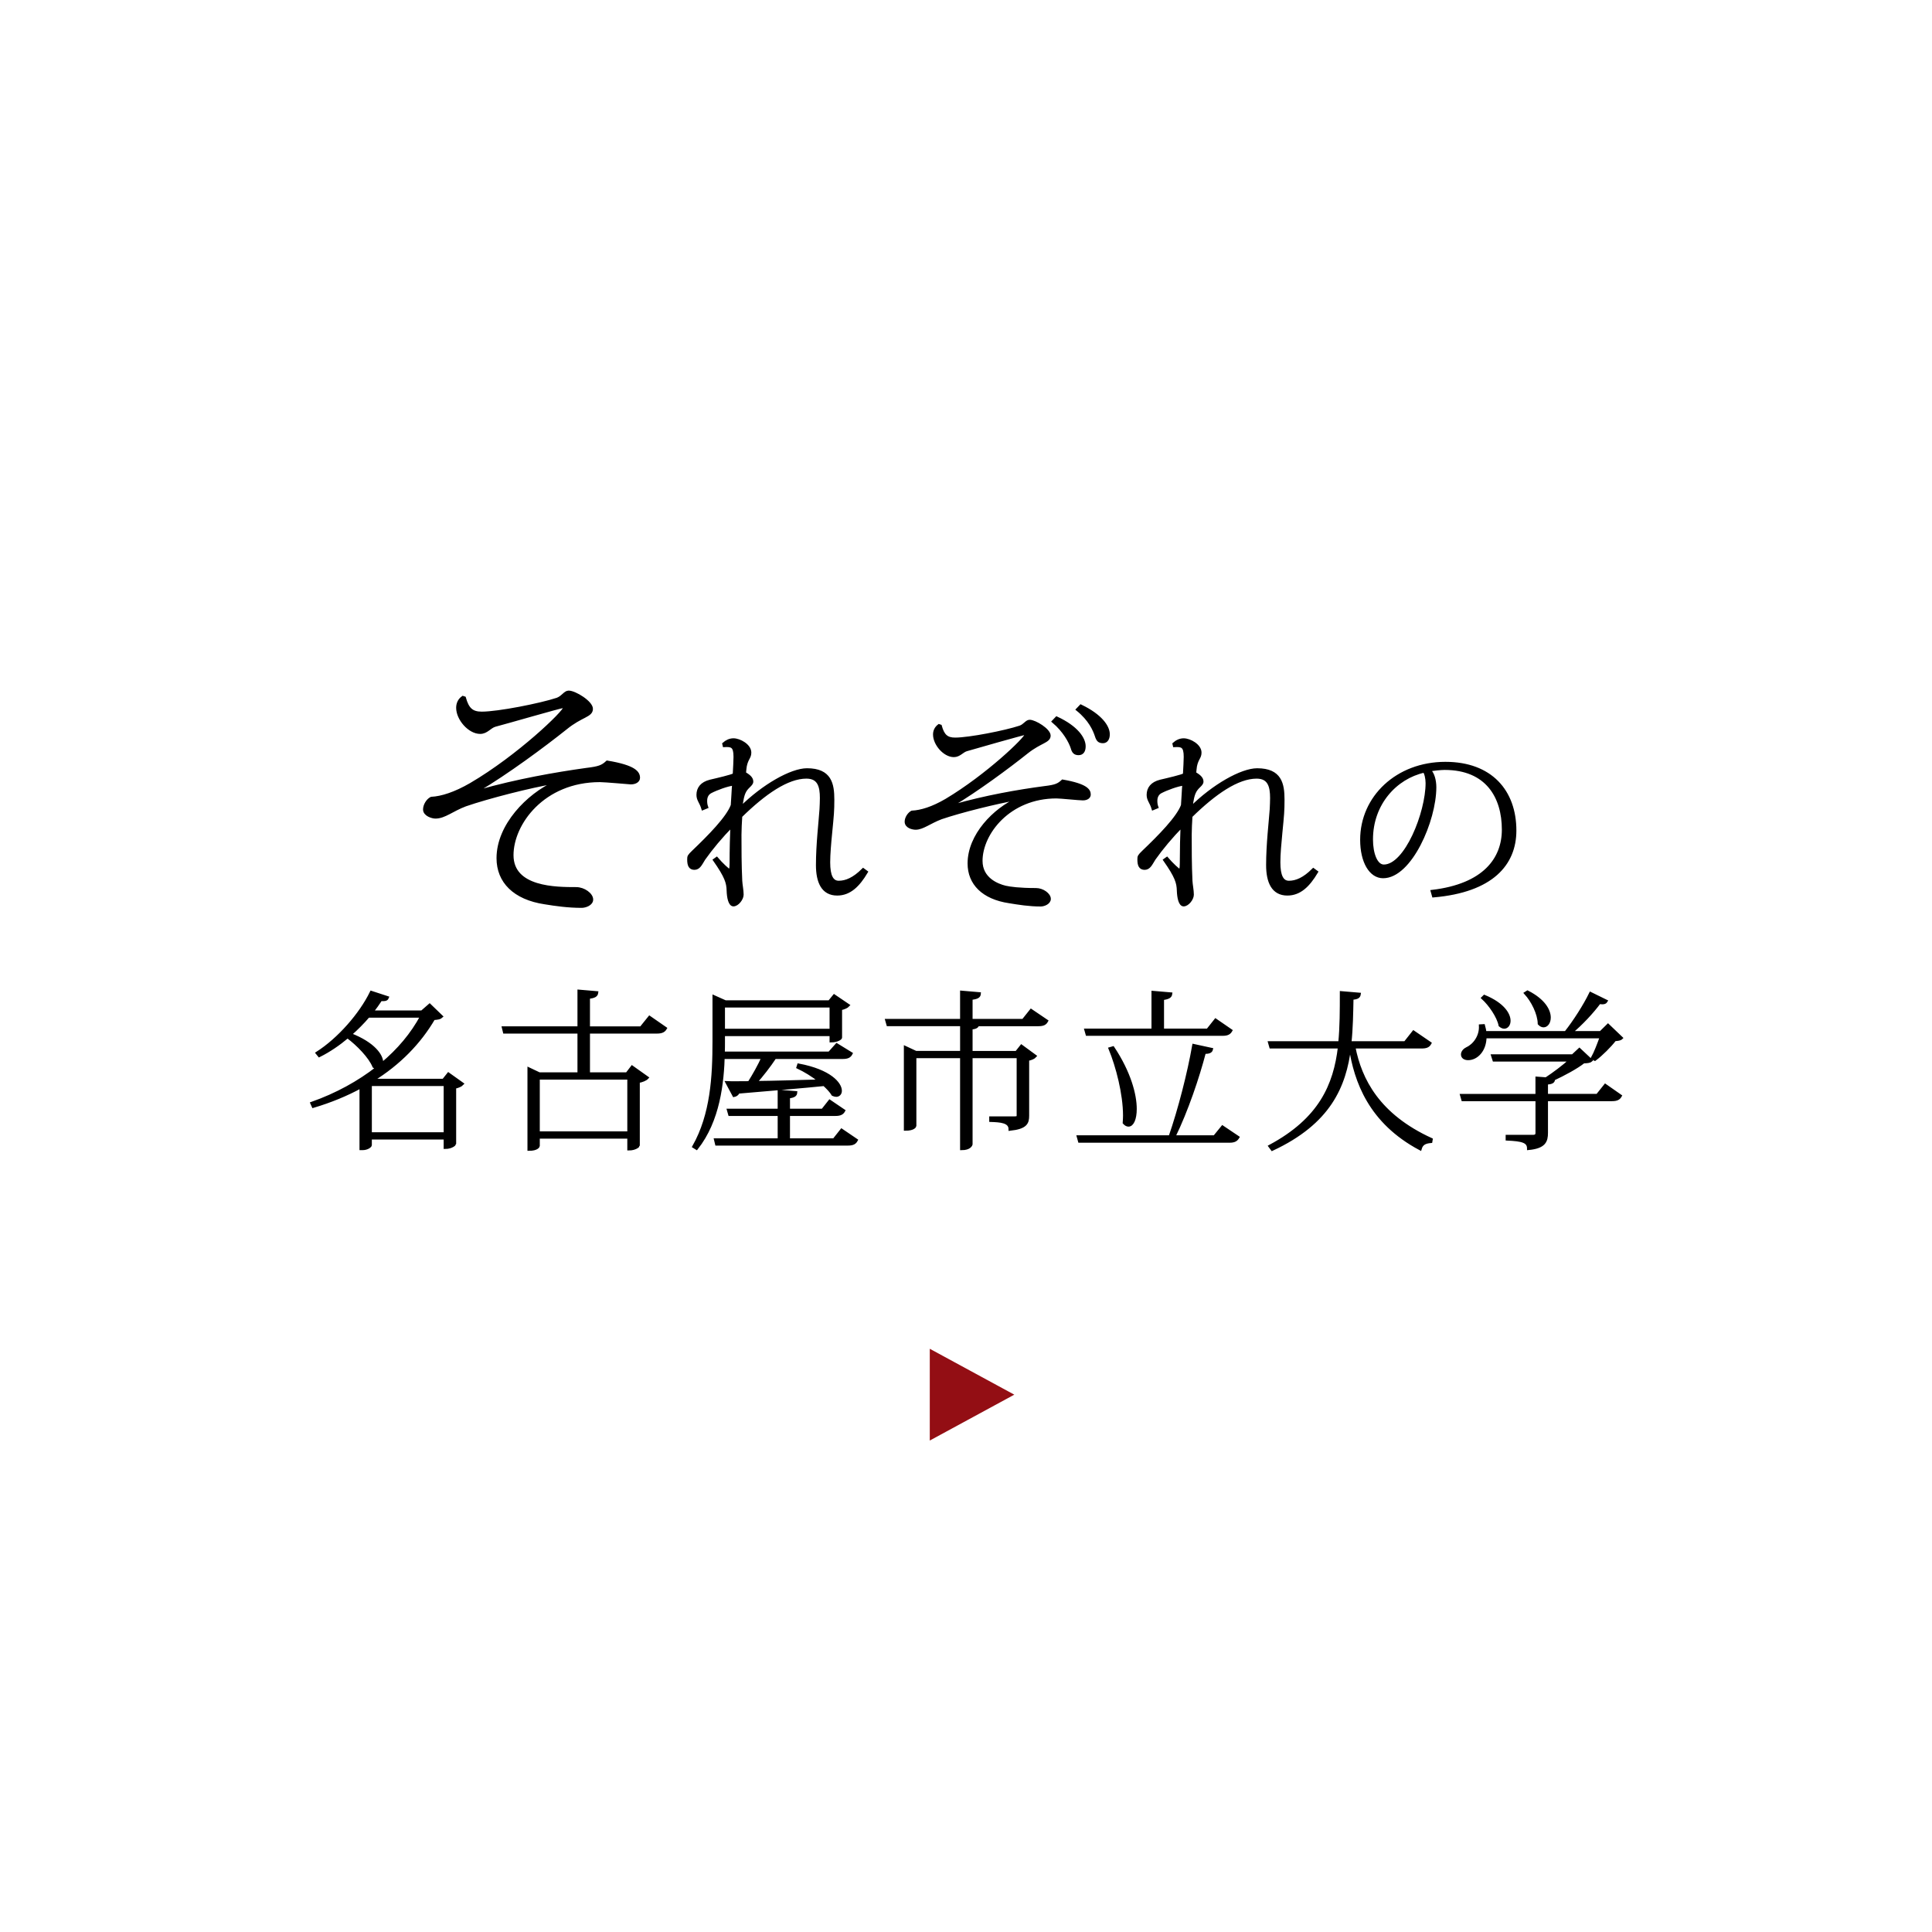 <?xml version="1.0" encoding="utf-8"?>
<!-- Generator: Adobe Illustrator 16.0.0, SVG Export Plug-In . SVG Version: 6.00 Build 0)  -->
<!DOCTYPE svg PUBLIC "-//W3C//DTD SVG 1.1//EN" "http://www.w3.org/Graphics/SVG/1.1/DTD/svg11.dtd">
<svg version="1.1" id="レイヤー_1" xmlns="http://www.w3.org/2000/svg" xmlns:xlink="http://www.w3.org/1999/xlink" x="0px"
	 y="0px" width="160px" height="160px" viewBox="0 0 160 160" enable-background="new 0 0 160 160" xml:space="preserve">
<path fill="#930E14" d="M77,111.7l7,3.8l-7,3.8V111.7z"/>
<g>
	<path stroke="#000000" stroke-width="0.25" stroke-miterlimit="10" d="M41.245,71.071c0,1.932,1.349,3.317,3.877,3.695
		c0.899,0.147,1.929,0.294,3.042,0.294c0.321,0,0.836-0.188,0.836-0.566c0-0.42-0.643-0.903-1.285-0.903
		c-1.65,0-5.313,0-5.313-2.771c0-2.604,2.571-6.173,7.284-6.173c0.407,0,2.507,0.188,2.549,0.188c0.407,0,0.644-0.188,0.644-0.419
		c0-0.42-0.3-0.924-2.593-1.303c-0.407,0.379-0.686,0.483-1.735,0.609c-2.57,0.356-5.763,0.924-8.805,1.785l-0.214-0.043
		c2.42-1.427,5.484-3.695,7.326-5.164c1.285-1.05,2.121-1.008,2.121-1.597c0-0.545-1.371-1.386-1.886-1.386
		c-0.3,0-0.492,0.421-0.942,0.589c-1.393,0.461-4.885,1.154-6.256,1.154c-0.813,0-1.178-0.336-1.435-1.26l-0.129-0.042
		c-0.3,0.21-0.429,0.524-0.429,0.861c0,0.924,0.965,2.036,1.864,2.036c0.535,0,0.792-0.462,1.221-0.588
		c0.9-0.231,5.441-1.554,5.656-1.554c0.085,0,0.128,0.042,0.128,0.084c0,0.357-3.834,4.052-7.776,6.361
		c-1.307,0.757-2.421,1.113-3.277,1.155c-0.3,0.146-0.558,0.567-0.558,0.924c0,0.44,0.643,0.63,0.9,0.63
		c0.749,0,1.371-0.588,2.484-1.008c1.886-0.65,5.42-1.554,7.349-1.868l0.043,0.041C43.729,65.844,41.245,68.342,41.245,71.071z
		 M69.46,73.064c-0.555,0-0.832-0.513-0.832-1.648c0-0.688,0.081-1.601,0.163-2.434c0.146-1.488,0.18-1.824,0.18-2.753
		c0-1.297-0.213-2.481-2.139-2.481c-1.29,0-3.625,1.313-5.486,3.17c0.114-0.864,0.18-1.041,0.262-1.249
		c0.212-0.527,0.652-0.656,0.652-0.944c0-0.304-0.294-0.496-0.604-0.688c0.017-0.16,0.032-0.433,0.065-0.593
		c0.13-0.64,0.375-0.704,0.375-1.12c0-0.593-0.849-1.057-1.355-1.057c-0.31,0-0.587,0.145-0.8,0.336l0.033,0.145
		c0.62-0.032,0.897,0.016,0.897,0.928c0,0.208-0.032,0.977-0.065,1.473c-0.195,0.128-1.371,0.4-1.991,0.545
		c-0.702,0.176-1.013,0.592-1.013,1.136c0,0.416,0.245,0.593,0.408,1.137l0.311-0.128c-0.065-0.176-0.082-0.353-0.082-0.513
		c0-0.336,0.131-0.607,0.408-0.752c0.49-0.256,1.404-0.592,1.91-0.641c-0.049,0.513-0.065,1.169-0.114,1.761
		c-0.375,1.024-1.894,2.562-3.249,3.857c-0.343,0.337-0.359,0.369-0.359,0.625c0,0.479,0.114,0.736,0.474,0.736
		c0.376,0,0.522-0.368,0.784-0.784c0.62-0.881,1.437-1.857,2.318-2.754c-0.033,0.801-0.065,2.001-0.065,3.122
		c0,0.512-0.065,0.592-0.147,0.592c-0.081,0-0.669-0.544-1.045-0.992l-0.179,0.128c0.963,1.376,1.109,1.873,1.126,2.529
		c0.017,0.592,0.147,1.185,0.44,1.185c0.327,0,0.719-0.497,0.719-0.849c0-0.353-0.098-0.816-0.114-1.137
		c-0.065-1.328-0.065-2.705-0.065-3.825c0-0.353,0.033-1.104,0.065-1.537c1.959-1.921,3.854-3.233,5.437-3.233
		c1.045,0,1.241,0.769,1.241,1.729c0,0.304-0.017,0.607-0.032,0.928c-0.065,1.009-0.294,2.897-0.294,4.626
		c0,1.377,0.424,2.401,1.633,2.401c1.028,0,1.747-0.705,2.416-1.825l-0.261-0.192C70.718,72.792,70.065,73.064,69.46,73.064z
		 M90.795,60.938c0.109,0.343,0.219,0.486,0.551,0.486c0.293,0,0.439-0.27,0.439-0.612c0-0.63-0.623-1.548-2.275-2.341l-0.275,0.288
		C90.262,59.588,90.629,60.435,90.795,60.938z M88.793,61.929c0.092,0.343,0.221,0.486,0.533,0.486c0.311,0,0.459-0.233,0.459-0.612
		c0-0.63-0.605-1.566-2.277-2.341l-0.275,0.288C88.15,60.524,88.629,61.425,88.793,61.929z M87.49,65.998
		c0.348,0,1.873,0.162,2.184,0.162c0.35,0,0.533-0.162,0.533-0.36c0-0.342-0.238-0.773-2.203-1.116
		c-0.35,0.324-0.588,0.433-1.486,0.54c-2.203,0.288-4.938,0.774-7.526,1.513l-0.165-0.054c2.055-1.225,4.662-3.151,6.24-4.411
		c1.103-0.864,1.818-0.864,1.818-1.351c0-0.468-1.176-1.188-1.615-1.188c-0.258,0-0.422,0.36-0.809,0.486
		c-1.193,0.396-4.185,0.99-5.36,0.99c-0.697,0-1.01-0.288-1.229-1.08l-0.11-0.036c-0.257,0.198-0.367,0.45-0.367,0.738
		c0,0.792,0.826,1.746,1.597,1.746c0.459,0,0.68-0.378,1.047-0.486c0.533-0.162,4.736-1.351,4.845-1.351
		c0.058,0,0.111,0.036,0.111,0.072c0,0.324-3.25,3.439-6.627,5.456c-1.138,0.666-2.093,0.954-2.845,0.99
		c-0.257,0.144-0.478,0.486-0.478,0.792c0,0.414,0.532,0.54,0.789,0.54c0.569,0,1.156-0.504,2.111-0.864
		c1.634-0.558,4.625-1.296,6.295-1.584l0.037,0.036c-1.928,0.864-4.021,2.988-4.021,5.329c0,1.656,1.157,2.845,3.323,3.169
		c0.771,0.126,1.652,0.271,2.607,0.271c0.274,0,0.715-0.181,0.715-0.505c0-0.359-0.551-0.773-1.103-0.773
		c-1.396,0-2.146-0.108-2.551-0.198c-0.66-0.162-2.002-0.685-2.002-2.179C81.248,69.005,83.563,65.998,87.49,65.998z M104.979,71.64
		c0,1.377,0.424,2.401,1.633,2.401c1.029,0,1.746-0.705,2.416-1.825l-0.262-0.192c-0.766,0.769-1.42,1.041-2.022,1.041
		c-0.556,0-0.834-0.513-0.834-1.648c0-0.688,0.082-1.601,0.164-2.434c0.146-1.488,0.18-1.824,0.18-2.753
		c0-1.297-0.213-2.481-2.14-2.481c-1.288,0-3.625,1.313-5.485,3.17c0.115-0.864,0.181-1.041,0.263-1.249
		c0.213-0.527,0.651-0.656,0.651-0.944c0-0.304-0.293-0.496-0.604-0.688c0.017-0.16,0.033-0.433,0.064-0.593
		c0.131-0.64,0.377-0.704,0.377-1.12c0-0.593-0.85-1.057-1.355-1.057c-0.311,0-0.588,0.145-0.801,0.336l0.033,0.145
		c0.621-0.032,0.898,0.016,0.898,0.928c0,0.208-0.033,0.977-0.066,1.473c-0.195,0.128-1.371,0.4-1.992,0.545
		c-0.701,0.176-1.012,0.592-1.012,1.136c0,0.416,0.246,0.593,0.408,1.137l0.311-0.128c-0.064-0.176-0.082-0.353-0.082-0.513
		c0-0.336,0.131-0.607,0.408-0.752c0.49-0.256,1.404-0.592,1.91-0.641c-0.049,0.513-0.064,1.169-0.113,1.761
		c-0.377,1.024-1.895,2.562-3.25,3.857c-0.342,0.337-0.359,0.369-0.359,0.625c0,0.479,0.115,0.736,0.476,0.736
		c0.375,0,0.521-0.368,0.783-0.784c0.62-0.881,1.438-1.857,2.317-2.754c-0.033,0.801-0.063,2.001-0.063,3.122
		c0,0.512-0.065,0.592-0.147,0.592c-0.08,0-0.668-0.544-1.046-0.992l-0.18,0.128c0.965,1.376,1.11,1.873,1.127,2.529
		c0.019,0.592,0.146,1.185,0.44,1.185c0.326,0,0.72-0.497,0.72-0.849c0-0.353-0.099-0.816-0.115-1.137
		c-0.063-1.328-0.063-2.705-0.063-3.825c0-0.353,0.031-1.104,0.063-1.537c1.959-1.921,3.854-3.233,5.438-3.233
		c1.045,0,1.24,0.769,1.24,1.729c0,0.304-0.017,0.607-0.031,0.928C105.207,68.022,104.979,69.911,104.979,71.64z M125.455,68.782
		c0-3.255-1.99-5.565-5.754-5.565c-3.994,0-6.934,2.806-6.934,6.33c0,1.815,0.733,3.06,1.774,3.06c2.267,0,4.285-4.664,4.285-7.409
		c0-0.555-0.152-1.17-0.476-1.425c0.367-0.075,1.01-0.136,1.285-0.136c3.521,0,4.867,2.37,4.867,5.07
		c0,2.43-1.592,4.604-5.893,5.114l0.106,0.375C123.557,73.776,125.455,71.557,125.455,68.782z M114.604,71.722
		c-0.643,0-1.024-1.005-1.024-2.205c0-2.97,2.006-5.13,4.362-5.654c0.138,0.135,0.244,0.6,0.244,0.99
		C118.186,67.297,116.441,71.722,114.604,71.722z M36.724,89.466h-5.869l-0.015-0.014c2.228-1.373,3.913-3.123,5.07-5.099
		c0.356-0.028,0.528-0.057,0.643-0.168l-0.972-0.938l-0.643,0.562h-4.142c0.271-0.352,0.528-0.701,0.743-1.037
		c0.071,0.014,0.143,0.014,0.199,0.014c0.215,0,0.301-0.057,0.343-0.168l-1.328-0.434c-0.886,1.819-2.685,3.879-4.484,5.027
		l0.171,0.21c0.814-0.405,1.614-0.952,2.343-1.567c0.856,0.629,1.871,1.681,2.185,2.465c0.101,0.07,0.2,0.111,0.286,0.111
		c-1.542,1.205-3.37,2.213-5.427,2.941l0.114,0.252c1.456-0.434,2.771-0.98,3.956-1.625v5.127h0.128c0.386,0,0.644-0.21,0.644-0.294
		v-0.588h6.198v0.784c0.528,0,0.785-0.268,0.785-0.295v-4.691c0.286-0.057,0.528-0.169,0.628-0.279l-1.143-0.814L36.724,89.466z
		 M28.998,85.67c0.543-0.477,1.057-0.994,1.5-1.514h4.428c-0.786,1.472-1.914,2.816-3.328,3.992
		c0.015-0.041,0.015-0.098,0.015-0.153C31.612,87.436,30.983,86.439,28.998,85.67z M36.868,93.893H30.67v-4.076h6.198V93.893z
		 M53.089,85.124h-4.355v-2.521c0.485-0.07,0.656-0.154,0.686-0.394l-1.472-0.126v3.04h-6.256l0.086,0.351h6.17v3.459h-3.285
		l-0.856-0.406v6.654c0.686,0,0.771-0.267,0.771-0.279v-0.729h7.498v0.979c0.528,0,0.785-0.252,0.785-0.279v-5.309
		c0.328-0.057,0.614-0.184,0.729-0.31l-1.242-0.882l-0.429,0.561h-3.185v-3.461h5.67c0.414,0,0.585-0.111,0.699-0.308l-1.313-0.91
		L53.089,85.124z M52.076,89.284v4.538h-7.498v-4.538H52.076z M59.986,87.575h3.198c-0.3,0.673-0.757,1.485-1.142,2.087
		c-0.286,0-1.571,0.016-1.828,0l0.57,1.064c0.144-0.027,0.286-0.111,0.357-0.281c3.143-0.266,5.441-0.461,7.112-0.629
		c0.3,0.279,0.571,0.561,0.729,0.826c0.101,0.041,0.187,0.069,0.271,0.069c0.2,0,0.343-0.153,0.343-0.378
		c0-0.574-0.843-1.639-3.456-2.13l-0.058,0.183c0.571,0.268,1.243,0.674,1.814,1.135c-1.971,0.057-3.842,0.112-5.327,0.127
		c0.514-0.574,1.128-1.358,1.6-2.073h5.627c0.399,0,0.571-0.099,0.686-0.322l-1.186-0.729l-0.614,0.688H59.9
		c0.014-0.336,0.014-0.658,0.014-0.967v-0.561h8.912v0.519c0.529,0,0.786-0.224,0.786-0.267V83.54
		c0.271-0.056,0.528-0.168,0.628-0.28l-1.156-0.783l-0.4,0.489h-8.612l-0.942-0.42v3.697c0,2.899-0.171,6.065-1.671,8.713
		l0.229,0.142c1.813-2.299,2.156-5.395,2.214-7.873L59.986,87.575z M59.914,83.316h8.912v2.004h-8.912V83.316z M69.069,94.396
		h-3.771v-2.102h3.885c0.4,0,0.571-0.1,0.686-0.309l-1.157-0.784l-0.585,0.741h-2.828v-1.092c0.442-0.069,0.586-0.154,0.6-0.365
		l-1.371-0.11v1.567h-4.199l0.101,0.352h4.099v2.102h-5.27l0.085,0.351h10.884c0.414,0,0.571-0.112,0.686-0.322L69.699,93.6
		L69.069,94.396z M84.734,84.508H80.42v-1.82c0.5-0.07,0.671-0.154,0.686-0.394l-1.471-0.126v2.34h-6.198l0.1,0.35h6.099v2.299
		H75.85l-0.871-0.406v6.766c0.714,0,0.786-0.267,0.786-0.279v-5.729h3.87v7.62c0.686,0,0.785-0.336,0.785-0.378v-7.242h3.9v4.861
		c0,0.182-0.086,0.21-0.357,0.21h-1.914v0.21c0.785,0.028,1.6,0.069,1.6,0.729c1.302-0.142,1.457-0.52,1.457-1.121v-4.664
		c0.285-0.043,0.529-0.168,0.613-0.268l-1.127-0.826l-0.414,0.52H80.42v-2.018c0.387-0.043,0.516-0.127,0.542-0.281h5.026
		c0.414,0,0.572-0.098,0.687-0.307l-1.284-0.869L84.734,84.508z M93.459,93.178c0.313,0,0.557-0.504,0.557-1.344
		c0-1.163-0.473-2.998-1.844-5.059l-0.242,0.07c0.6,1.457,1.199,3.74,1.199,5.547c0,0.196-0.014,0.394-0.027,0.59
		C93.229,93.122,93.344,93.178,93.459,93.178z M96.957,82.309l-1.471-0.125v3.123H89.93l0.1,0.35h11.228
		c0.4,0,0.558-0.111,0.673-0.309l-1.259-0.867l-0.655,0.826h-3.742V82.7C96.771,82.631,96.928,82.531,96.957,82.309z
		 M100.584,94.145h-3.369c1.057-2.156,1.998-4.957,2.527-6.988c0.371,0,0.543-0.07,0.586-0.254l-1.471-0.32
		c-0.4,2.283-1.172,5.309-1.957,7.563h-7.599l0.101,0.364h12.426c0.398,0,0.557-0.112,0.686-0.321l-1.271-0.854L100.584,94.145z
		 M112.123,86.707h5.611c0.416,0,0.572-0.1,0.686-0.309l-1.355-0.926l-0.698,0.883h-4.57c0.127-1.203,0.144-2.438,0.17-3.684
		c0.474-0.027,0.572-0.141,0.601-0.337l-1.484-0.126c0,1.43,0,2.814-0.129,4.146h-5.813l0.1,0.351h5.684
		c-0.371,3.165-1.6,5.995-5.756,8.222l0.188,0.254c4.713-2.199,6.013-5.197,6.412-8.476h0.058c0.428,2.844,1.629,6.219,5.784,8.433
		c0.127-0.447,0.429-0.561,0.886-0.603l0.028-0.168C114.15,92.366,112.65,89.424,112.123,86.707z M124.574,85.068
		c0.229,0,0.4-0.225,0.4-0.533c0-0.532-0.486-1.372-2.043-2.018l-0.13,0.127c0.601,0.547,1.285,1.541,1.429,2.27
		C124.346,85.012,124.459,85.068,124.574,85.068z M122.859,84.941l-0.256,0.015c0.043,0.882-0.515,1.61-1.101,1.877
		c-0.215,0.099-0.387,0.294-0.387,0.489c0,0.253,0.229,0.352,0.473,0.352c0.699,0,1.397-0.701,1.397-1.808h9.628
		c-0.201,0.573-0.5,1.345-0.729,1.751l0.199,0.111c0.529-0.393,1.258-1.121,1.643-1.625c0.271-0.027,0.443-0.041,0.543-0.14
		l-1.1-1.051l-0.613,0.603h-2.471c0.898-0.742,1.799-1.724,2.369-2.494c0.102,0.016,0.172,0.028,0.244,0.028
		c0.156,0,0.256-0.042,0.314-0.14l-1.287-0.631c-0.484,0.994-1.313,2.298-2.056,3.236h-6.698
		C122.961,85.334,122.918,85.152,122.859,84.941z M127.83,84.956c0.258,0,0.473-0.28,0.473-0.687c0-0.574-0.43-1.416-1.801-2.115
		l-0.156,0.098c0.57,0.617,1.113,1.695,1.127,2.521C127.588,84.898,127.717,84.956,127.83,84.956z M132.287,90.713h-4.215v-1.009
		c0.473-0.042,0.572-0.126,0.586-0.322h-0.043c0.9-0.42,1.943-0.979,2.529-1.442c0.313-0.014,0.5-0.027,0.612-0.125l-0.957-0.896
		l-0.557,0.52h-6.627l0.112,0.35h6.342c-0.543,0.505-1.385,1.135-2.026,1.555l-0.758-0.056v1.429h-6.24l0.101,0.352h6.141v2.73
		c0,0.225-0.086,0.309-0.357,0.309h-2.113v0.225c1.242,0.057,1.771,0.182,1.771,0.783c1.314-0.125,1.484-0.615,1.484-1.303v-2.744
		h5.428c0.414,0,0.572-0.112,0.686-0.31l-1.242-0.868L132.287,90.713z"/>
</g>
</svg>
